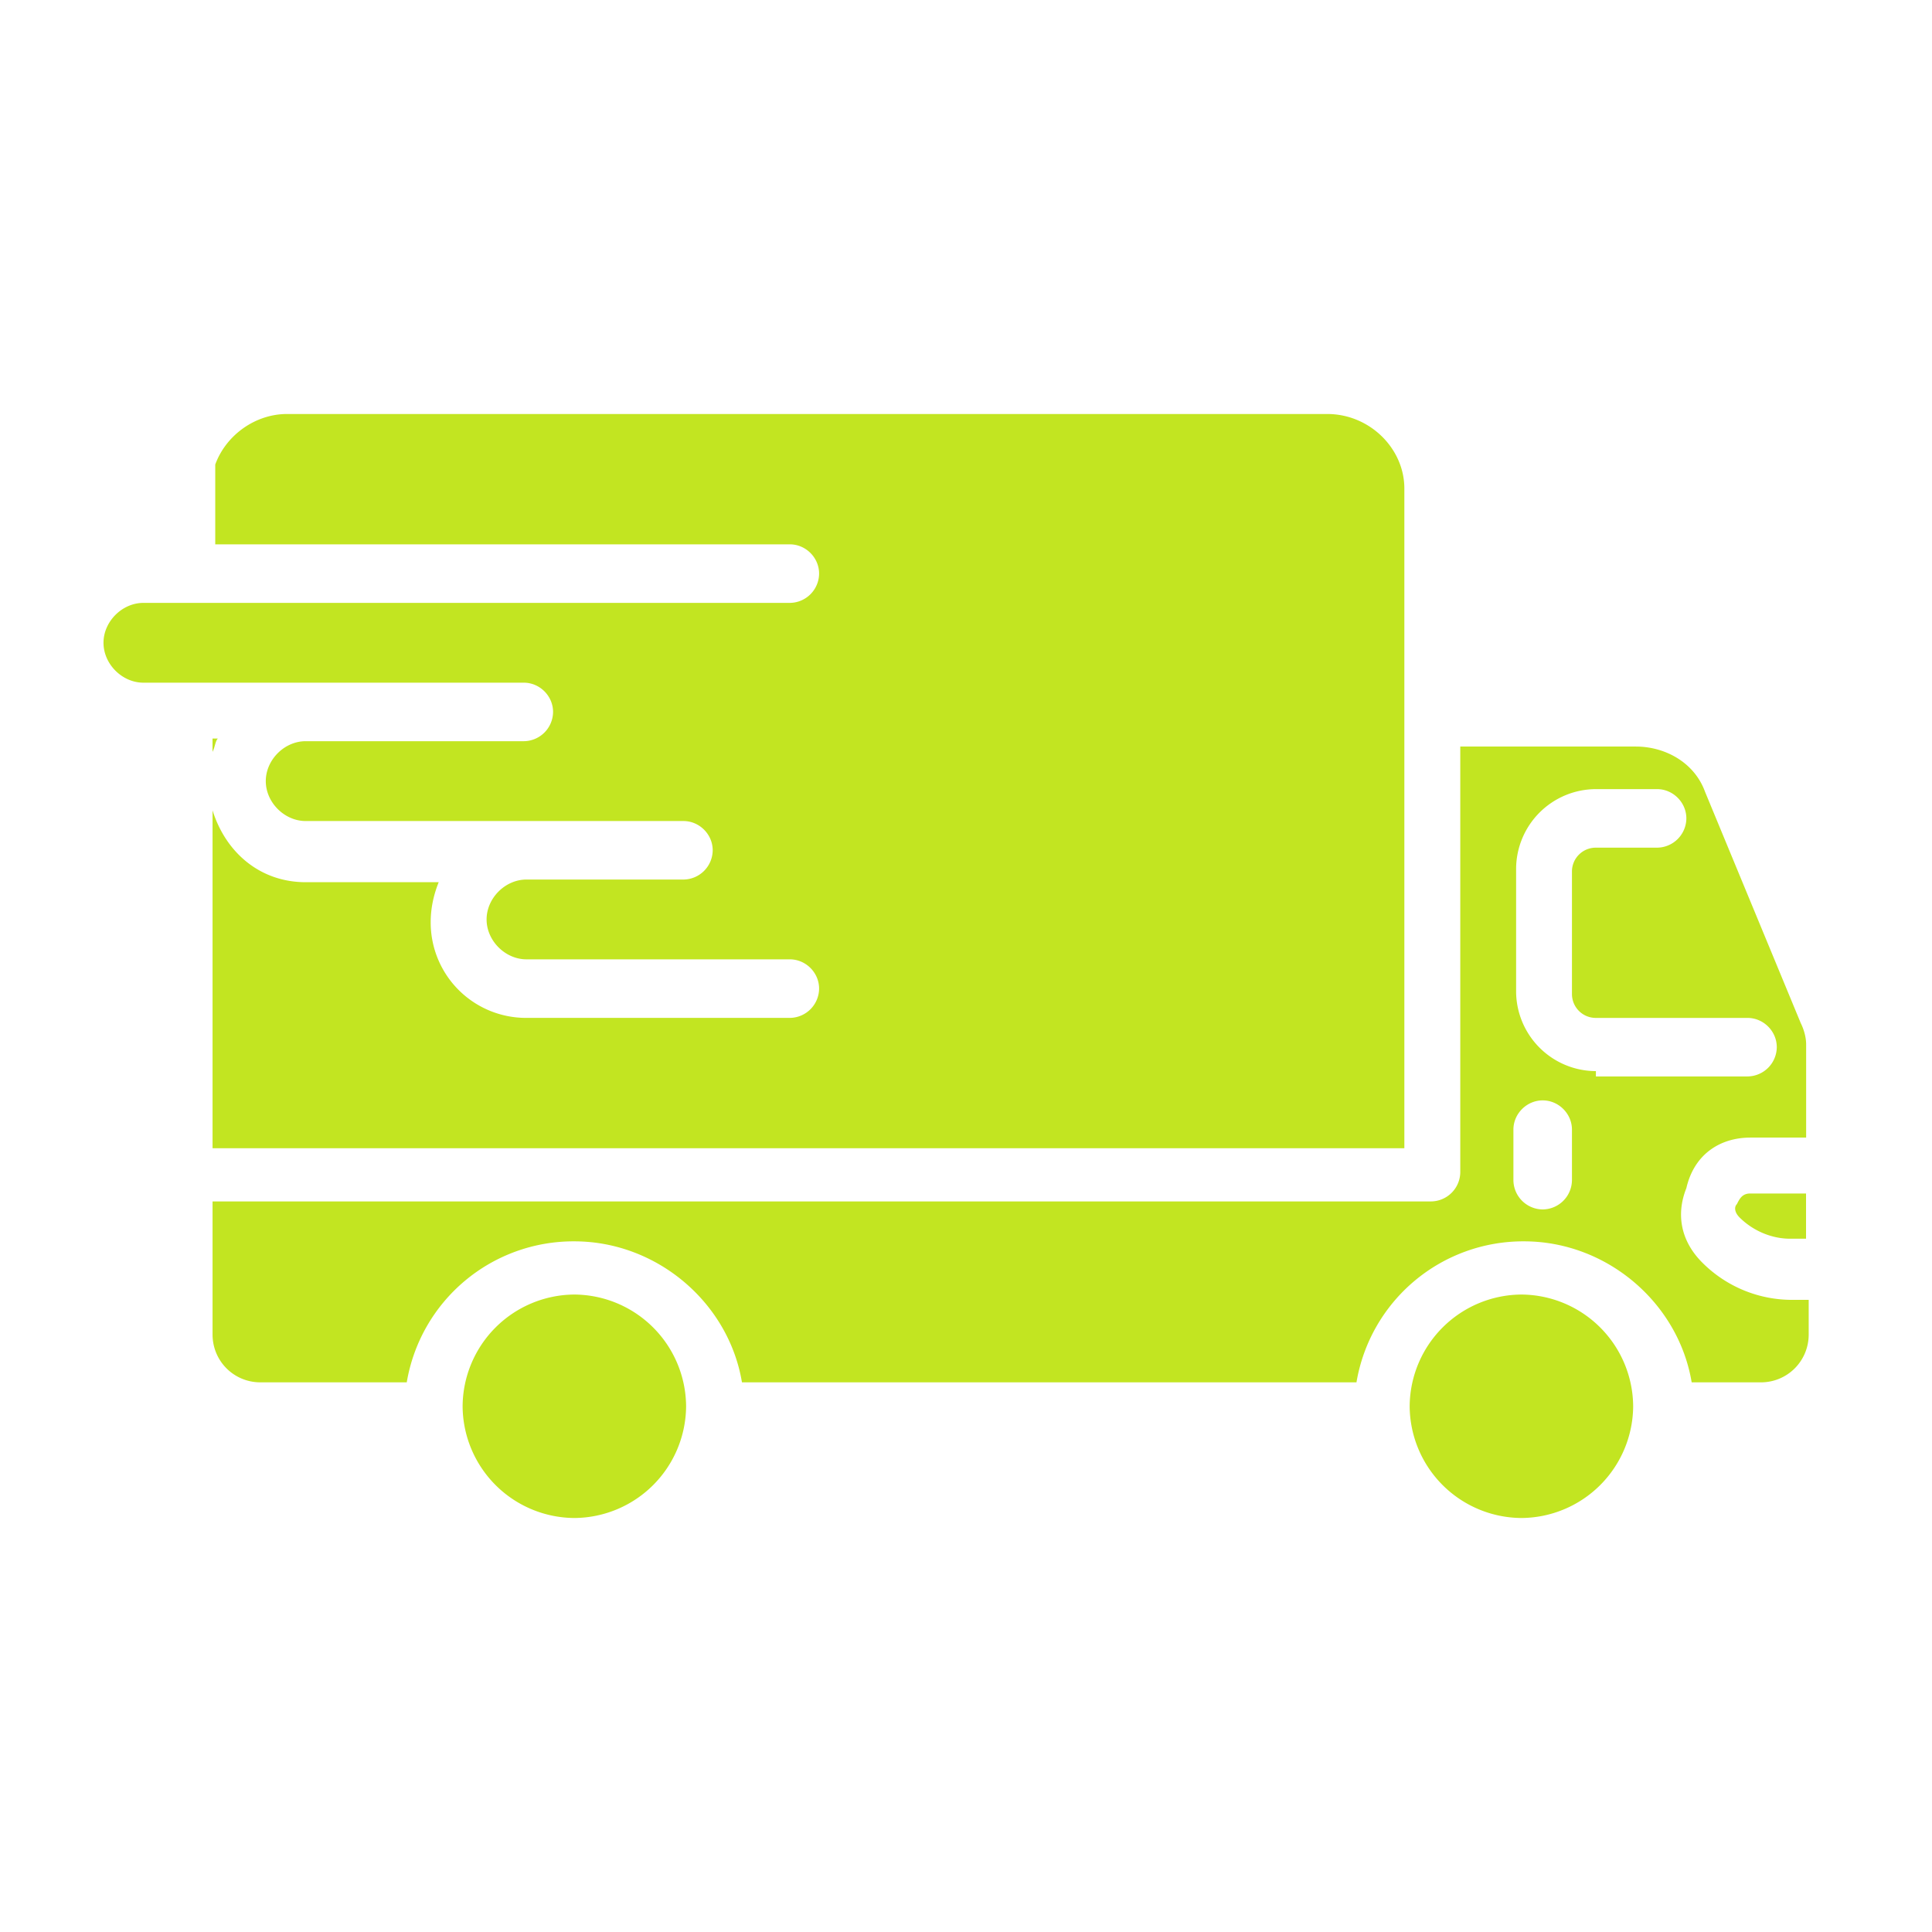 <svg xmlns="http://www.w3.org/2000/svg" width="56" height="56" fill="none"><path fill="#C2E521" d="M38.47 12H8.32c-.925 0-1.773.617-2.081 1.465v2.313h16.655c.463 0 .848.386.848.848a.856.856 0 0 1-.848.849H4.157c-.617 0-1.157.54-1.157 1.156 0 .617.54 1.157 1.157 1.157h11.026c.463 0 .848.386.848.848a.856.856 0 0 1-.848.848H8.86c-.617 0-1.156.54-1.156 1.157s.54 1.157 1.156 1.157h10.95c.462 0 .848.385.848.848a.856.856 0 0 1-.848.848h-4.55c-.617 0-1.156.54-1.156 1.157 0 .616.54 1.156 1.156 1.156h7.634c.463 0 .848.386.848.848a.856.856 0 0 1-.848.849H15.26a2.764 2.764 0 0 1-2.776-2.776q0-.579.232-1.157H8.86c-1.31 0-2.313-.848-2.699-2.082v9.793h34.545V14.159c0-1.157-1.002-2.159-2.236-2.159M6.16 21.407v.386c.078-.154.078-.309.155-.386zm10.487 16.116a3.26 3.26 0 0 0-3.238 3.238A3.26 3.26 0 0 0 16.648 44a3.26 3.26 0 0 0 3.239-3.239 3.26 3.26 0 0 0-3.239-3.238m27.45 0a3.26 3.26 0 0 0-3.238 3.238A3.26 3.26 0 0 0 44.1 44a3.26 3.26 0 0 0 3.238-3.239 3.26 3.26 0 0 0-3.238-3.238m6.632-4.55h1.62v-2.698c0-.232-.078-.463-.155-.617l-2.776-6.709c-.308-.848-1.156-1.31-2.005-1.31h-5.089v12.337a.856.856 0 0 1-.848.848H6.161v3.855c0 .772.617 1.389 1.388 1.389h4.241a4.9 4.9 0 0 1 4.858-4.087c2.39 0 4.473 1.773 4.858 4.087h17.812a4.9 4.9 0 0 1 4.858-4.087c2.39 0 4.472 1.773 4.858 4.087h2.005c.77 0 1.387-.617 1.387-1.389v-1.002h-.462a3.67 3.67 0 0 1-2.622-1.08c-.617-.616-.77-1.387-.462-2.158.23-1.003 1.002-1.465 1.85-1.465m-5.166 1.234a.856.856 0 0 1-.848.848.856.856 0 0 1-.849-.848v-1.465c0-.462.386-.848.849-.848s.848.386.848.848zm.694-3.161a2.32 2.32 0 0 1-2.313-2.313v-3.547a2.32 2.32 0 0 1 2.313-2.314h1.773c.463 0 .849.386.849.849a.856.856 0 0 1-.849.848h-1.773a.69.69 0 0 0-.694.694v3.547c0 .385.308.694.694.694h4.395c.463 0 .848.385.848.848a.856.856 0 0 1-.848.848h-4.395zm4.472 3.547c-.231 0-.308.154-.385.308-.078.077-.078.231.077.386.385.385.925.617 1.465.617h.462v-1.311z"/></svg>